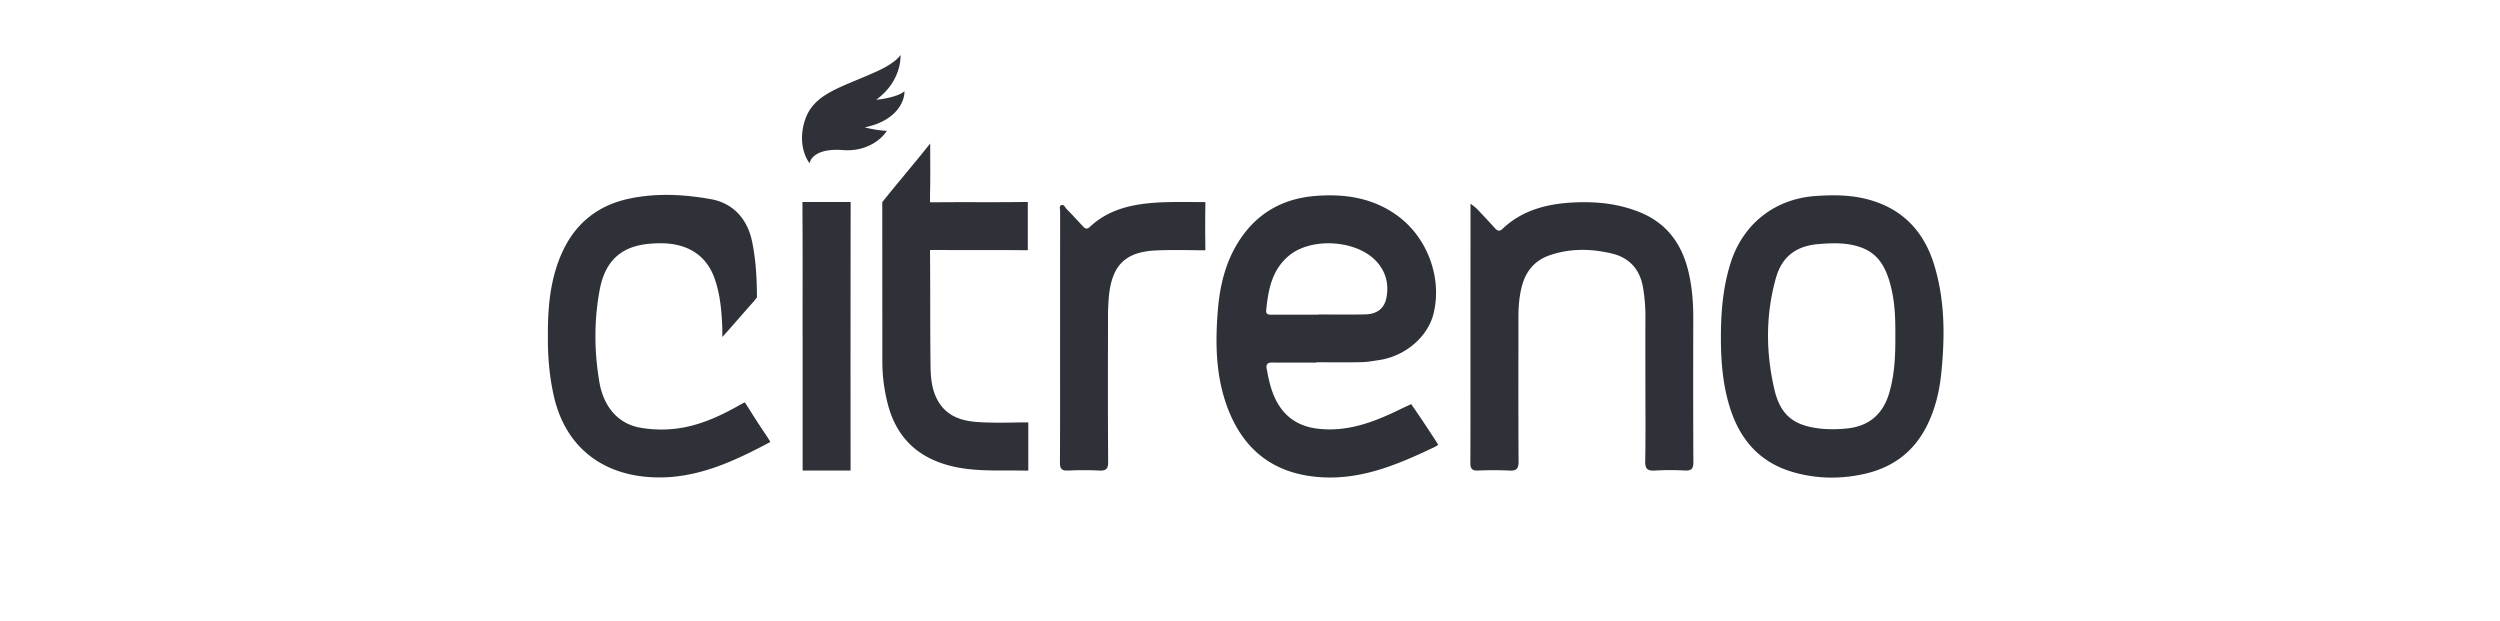 <svg xmlns="http://www.w3.org/2000/svg" fill="none" viewBox="0 0 161 40"><path fill="#2E3138" d="M94.698 21.717q0-4.044.003-8.087v-.516s.329.244.43.353q.582.609 1.148 1.233c.158.175.294.216.482.038 1.298-1.23 2.914-1.622 4.63-1.702 1.436-.067 2.846.08 4.201.627 1.722.694 2.69 2.002 3.126 3.755.253 1.017.331 2.053.329 3.1-.007 3.08-.01 6.162.007 9.243.003.43-.128.561-.549.54a17 17 0 0 0-1.925.002c-.479.03-.639-.098-.629-.603.033-1.7.012-3.401.012-5.103 0-1.396-.006-2.792.002-4.188.004-.628-.049-1.25-.15-1.868-.194-1.184-.876-1.952-2.041-2.222-1.315-.306-2.636-.332-3.94.108-1.022.345-1.6 1.065-1.848 2.091-.153.628-.2 1.264-.2 1.908.001 3.097-.01 6.193.01 9.29.003.467-.132.614-.595.589a21 21 0 0 0-2.021-.002c-.391.016-.49-.132-.489-.5.012-2.695.006-5.391.007-8.086M36.22 16.22c-.788 1.715-.945 3.548-.936 5.406-.012 1.32.096 2.623.391 3.915.685 2.988 2.78 4.836 5.818 5.155 2.897.304 5.401-.801 7.862-2.097l.257-.138-.176-.29q-.646-.954-1.256-1.932c-.084-.134-.218-.33-.218-.33s-.22.115-.356.191c-.864.49-1.755.927-2.713 1.216a7.85 7.85 0 0 1-3.666.226c-1.426-.253-2.359-1.348-2.63-2.954-.333-1.963-.343-3.931.016-5.888.224-1.215.756-2.253 2.006-2.739.562-.217 1.153-.276 1.748-.293 1.863-.05 3.123.741 3.661 2.289.358 1.028.446 2.096.488 3.173.005.117 0 .573 0 .573l.377-.417c.542-.613 1.077-1.233 1.621-1.843l.231-.286v-.372c-.02-1.091-.088-2.176-.315-3.25-.308-1.463-1.24-2.456-2.648-2.709-1.75-.313-3.511-.403-5.261-.033-1.994.421-3.448 1.568-4.301 3.427M59.904 9.24c0 1.172.018 2.226-.01 3.278v.508h.522c1.749-.017 3.499.006 5.247-.015.228-.002.527 0 .527 0v3.1h-.476c-1.781-.014-3.563.002-5.343-.012-.195-.002-.476 0-.476 0v.454c.02 2.359 0 4.717.033 7.075.011.834.11 1.678.606 2.393.617.89 1.576 1.113 2.573 1.168.88.049 1.765.03 2.647.014.18-.003.468 0 .468 0v3.103h-.325c-1.584-.032-3.173.09-4.738-.318-2.099-.549-3.428-1.846-3.978-3.94a10.9 10.9 0 0 1-.358-2.757q-.002-4.958-.005-9.914v-.358c.895-1.13 2.195-2.647 3.086-3.78M68.269 21.651q0-4.017.003-8.035c0-.136-.074-.337.064-.399.18-.08.256.142.359.248.358.367.707.744 1.056 1.12.143.156.264.189.44.023 1.231-1.157 2.777-1.47 4.383-1.567.88-.053 2.646-.026 2.646-.026h.404v.382c-.01.77-.014 1.54 0 2.31v.408h-.428c-.898-.012-1.798-.026-2.695.01-1.989.08-2.867.909-3.082 2.892a15 15 0 0 0-.063 1.537c-.006 3.063-.013 6.126.009 9.189.003.456-.14.58-.572.56a22 22 0 0 0-2.02 0c-.408.018-.515-.127-.513-.52.015-2.71.008-5.42.008-8.131M51.686 21.645c0-2.696.01-5.392-.008-8.088v-.547h3.103v.46q-.011 8.209-.004 16.416v.416H51.69v-8.657h-.003M84.702 12.62c1.902-.153 3.712.115 5.302 1.277 1.933 1.414 2.885 4.012 2.313 6.312-.371 1.49-1.828 2.733-3.5 2.979-.38.055-.763.129-1.146.136-.962.02-1.926.007-2.889.007v.02h.001c-.947 0-1.894.007-2.841-.003-.292-.004-.423.093-.368.393.143.79.312 1.572.733 2.272.578.96 1.439 1.461 2.545 1.593 1.886.226 3.57-.4 5.218-1.199.462-.224.802-.375.815-.38l.504.739c.36.525 1.051 1.588 1.06 1.6l.172.28c-.009.007-.154.105-.246.149-2.446 1.164-4.916 2.215-7.732 1.901-2.814-.313-4.63-1.866-5.599-4.462-.75-2.012-.786-4.111-.618-6.22.126-1.583.483-3.106 1.345-4.464 1.145-1.805 2.815-2.76 4.931-2.93m3.87 4.142c-1.297-1.316-4.128-1.478-5.552-.306-1.104.909-1.348 2.198-1.477 3.524-.029.296.176.284.378.284q1.49-.002 2.98-.001v-.011c1.01 0 2.02.016 3.028-.006.746-.016 1.219-.381 1.353-1.057.183-.92-.046-1.752-.71-2.427M116.875 12.627c1.191-.09 2.374-.082 3.531.246 2.158.61 3.5 2.059 4.149 4.162.707 2.293.702 4.645.463 7.005-.123 1.202-.404 2.363-.961 3.449-.848 1.648-2.2 2.628-3.987 3.03-1.562.35-3.123.324-4.659-.133-2.038-.606-3.298-2.006-3.956-3.988-.501-1.51-.627-3.071-.629-4.648l.001-.001c-.004-1.626.128-3.23.618-4.796.785-2.501 2.809-4.128 5.43-4.326m2.369 3.14c-.696-.138-1.405-.107-2.112-.05-1.449.115-2.373.795-2.766 2.197-.663 2.363-.649 4.765-.102 7.138.399 1.734 1.304 2.394 3.092 2.563a8.5 8.5 0 0 0 1.539-.018c1.451-.125 2.38-.922 2.781-2.324.335-1.173.392-2.369.383-3.574h.001c.007-.995-.012-1.99-.223-2.969-.408-1.891-1.152-2.675-2.593-2.963M51.831 7.763c-.44 1.383.026 2.41.314 2.752.037-.336.513-.975 2.123-.85 1.61.126 2.568-.775 2.846-1.242-.516-.012-1.17-.152-1.431-.22 2.1-.427 2.584-1.73 2.563-2.327-.378.34-1.374.509-1.824.55 1.698-1.226 1.572-2.892 1.572-2.892s-.248.489-1.572 1.085c-2.33 1.048-4.04 1.415-4.59 3.144"/></svg>